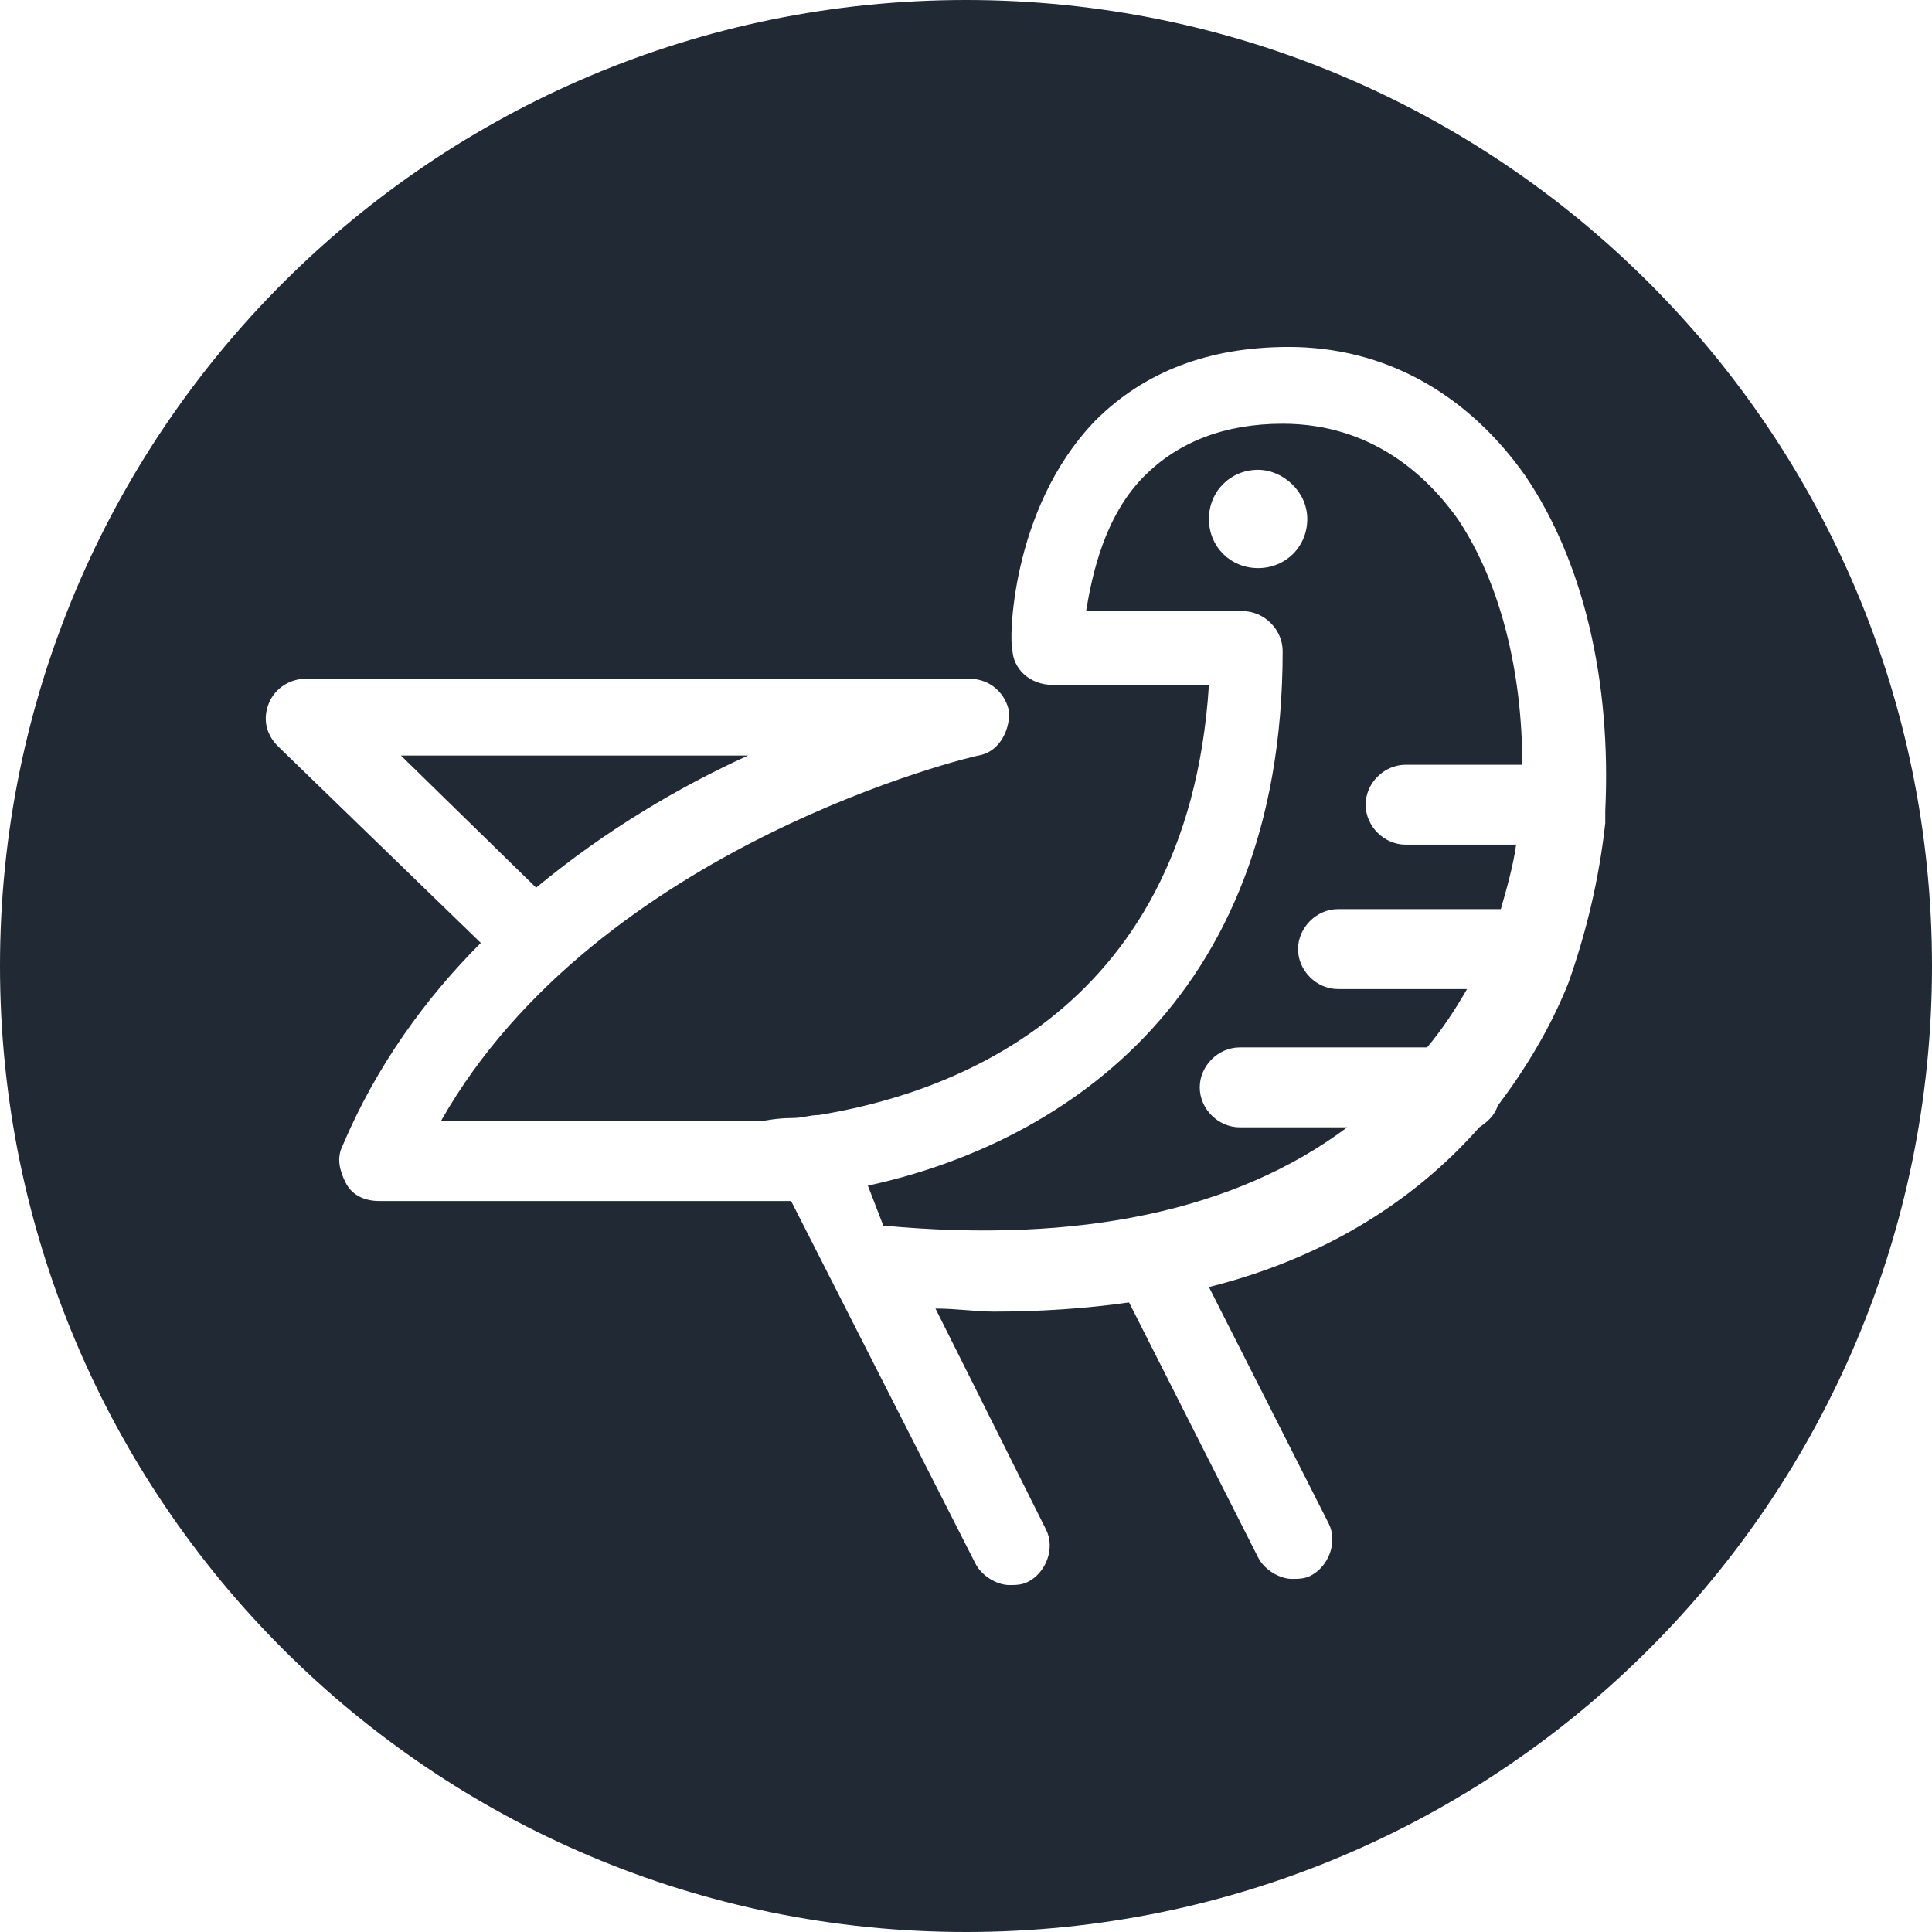 <?xml version="1.0" encoding="UTF-8"?>
<svg id="Layer_2" xmlns="http://www.w3.org/2000/svg" viewBox="0 0 298.96 298.96">
  <defs>
    <style>
      .cls-1 {
        fill: #202934;
      }
    </style>
  </defs>
  <g id="Steam">
    <path class="cls-1" d="M211.32,124.52c0-3.33,2.85-6.18,6.18-6.18h18.06c0-14.26-3.32-28.05-9.98-38.03-4.75-6.66-13.31-14.74-27.1-14.74-9.03,0-16.16,2.85-21.39,8.08-6.18,6.18-8.08,15.22-9.03,20.92h24.24c3.33,0,6.18,2.85,6.18,6.18,0,55.15-35.65,76.54-64.18,82.72l2.38,6.18c30.43,2.85,54.67-2.38,71.79-15.21h-16.64c-3.33,0-6.18-2.85-6.18-6.18s2.85-6.18,6.18-6.18h29c2.37-2.85,4.27-5.71,6.18-9.03h-19.97c-3.33,0-6.18-2.86-6.18-6.18s2.85-6.19,6.18-6.19h25.2c.95-3.32,1.9-6.65,2.37-9.98h-17.11c-3.33,0-6.18-2.85-6.18-6.18ZM194.68,87.91c-4.28,0-7.61-3.32-7.61-7.6s3.33-7.61,7.61-7.61c3.8,0,7.61,3.33,7.61,7.61s-3.33,7.6-7.61,7.6ZM82.96,137.36c10.93-9.04,22.34-15.69,32.8-20.45h-53.72l20.92,20.45ZM149.48,0C66.92,0,0,66.92,0,149.48s66.92,149.48,149.48,149.48,149.48-66.92,149.48-149.48S232.04,0,149.48,0ZM248.4,125.47v1.9c-.95,8.56-2.85,16.64-5.7,24.72-2.86,7.14-6.66,13.32-10.94,19.02-.47,1.43-1.43,2.38-2.85,3.33-10.46,11.88-24.72,20.44-41.84,24.72l18.54,36.61c1.43,2.85,0,6.65-2.85,8.08-.95.47-1.9.47-2.85.47-1.9,0-4.28-1.42-5.23-3.32l-19.97-39.46c-6.65.95-13.78,1.42-20.92,1.42-2.85,0-5.7-.47-9.03-.47l17.12,34.23c1.42,2.85,0,6.65-2.86,8.08-.95.47-1.9.47-2.85.47-1.9,0-4.28-1.42-5.23-3.32l-28.52-56.1h-63.71c-2.37,0-4.28-.95-5.23-2.85-.95-1.91-1.42-3.81-.47-5.71,5.23-12.36,12.83-22.82,21.39-31.38l-31.38-30.42c-1.9-1.9-2.37-4.28-1.42-6.66.95-2.37,3.33-3.8,5.7-3.8h102.69c3.33,0,5.71,2.38,6.18,5.23,0,3.33-1.9,6.18-4.75,6.65-.48,0-58.95,13.79-83.2,56.58h49.44c.24,0,.84-.12,1.67-.24.83-.12,1.9-.24,3.09-.24,1.9,0,2.85-.47,4.28-.47,17.59-2.86,57.04-14.26,60.37-66.56h-24.24c-3.33,0-6.18-2.38-6.18-5.7-.48-.48-.48-21.4,12.83-35.18,7.61-7.61,17.59-11.41,29.95-11.41,14.74,0,27.58,7.13,36.61,19.96,9.03,13.31,13.31,31.85,12.36,51.82ZM217.5,118.34h18.06c0-14.26-3.32-28.05-9.98-38.03-4.75-6.66-13.31-14.74-27.1-14.74-9.03,0-16.16,2.85-21.39,8.08-6.18,6.18-8.08,15.22-9.03,20.92h24.24c3.33,0,6.18,2.85,6.18,6.18,0,55.15-35.65,76.54-64.18,82.72l2.38,6.18c30.43,2.85,54.67-2.38,71.79-15.21h-16.64c-3.33,0-6.18-2.85-6.18-6.18s2.85-6.18,6.18-6.18h29c2.37-2.85,4.27-5.71,6.18-9.03h-19.97c-3.33,0-6.18-2.86-6.18-6.18s2.85-6.19,6.18-6.19h25.2c.95-3.32,1.9-6.65,2.37-9.98h-17.11c-3.33,0-6.18-2.85-6.18-6.18s2.85-6.18,6.18-6.18ZM194.68,87.91c-4.28,0-7.61-3.32-7.61-7.6s3.33-7.61,7.61-7.61c3.8,0,7.61,3.33,7.61,7.61s-3.33,7.6-7.61,7.6ZM115.76,116.91h-53.72l20.92,20.45c10.93-9.04,22.34-15.69,32.8-20.45ZM211.32,124.52c0-3.33,2.85-6.18,6.18-6.18h18.06c0-14.26-3.32-28.05-9.98-38.03-4.75-6.66-13.31-14.74-27.1-14.74-9.03,0-16.16,2.85-21.39,8.08-6.18,6.18-8.08,15.22-9.03,20.92h24.24c3.33,0,6.18,2.85,6.18,6.18,0,55.15-35.65,76.54-64.18,82.72l2.38,6.18c30.43,2.85,54.67-2.38,71.79-15.21h-16.64c-3.33,0-6.18-2.85-6.18-6.18s2.85-6.18,6.18-6.18h29c2.37-2.85,4.27-5.71,6.18-9.03h-19.97c-3.33,0-6.18-2.86-6.18-6.18s2.85-6.19,6.18-6.19h25.2c.95-3.32,1.9-6.65,2.37-9.98h-17.11c-3.33,0-6.18-2.85-6.18-6.18ZM194.68,87.91c-4.28,0-7.61-3.32-7.61-7.6s3.33-7.61,7.61-7.61c3.8,0,7.61,3.33,7.61,7.61s-3.33,7.6-7.61,7.6ZM62.04,116.91l20.92,20.45c10.93-9.04,22.34-15.69,32.8-20.45h-53.72Z"/>
  </g>
</svg>